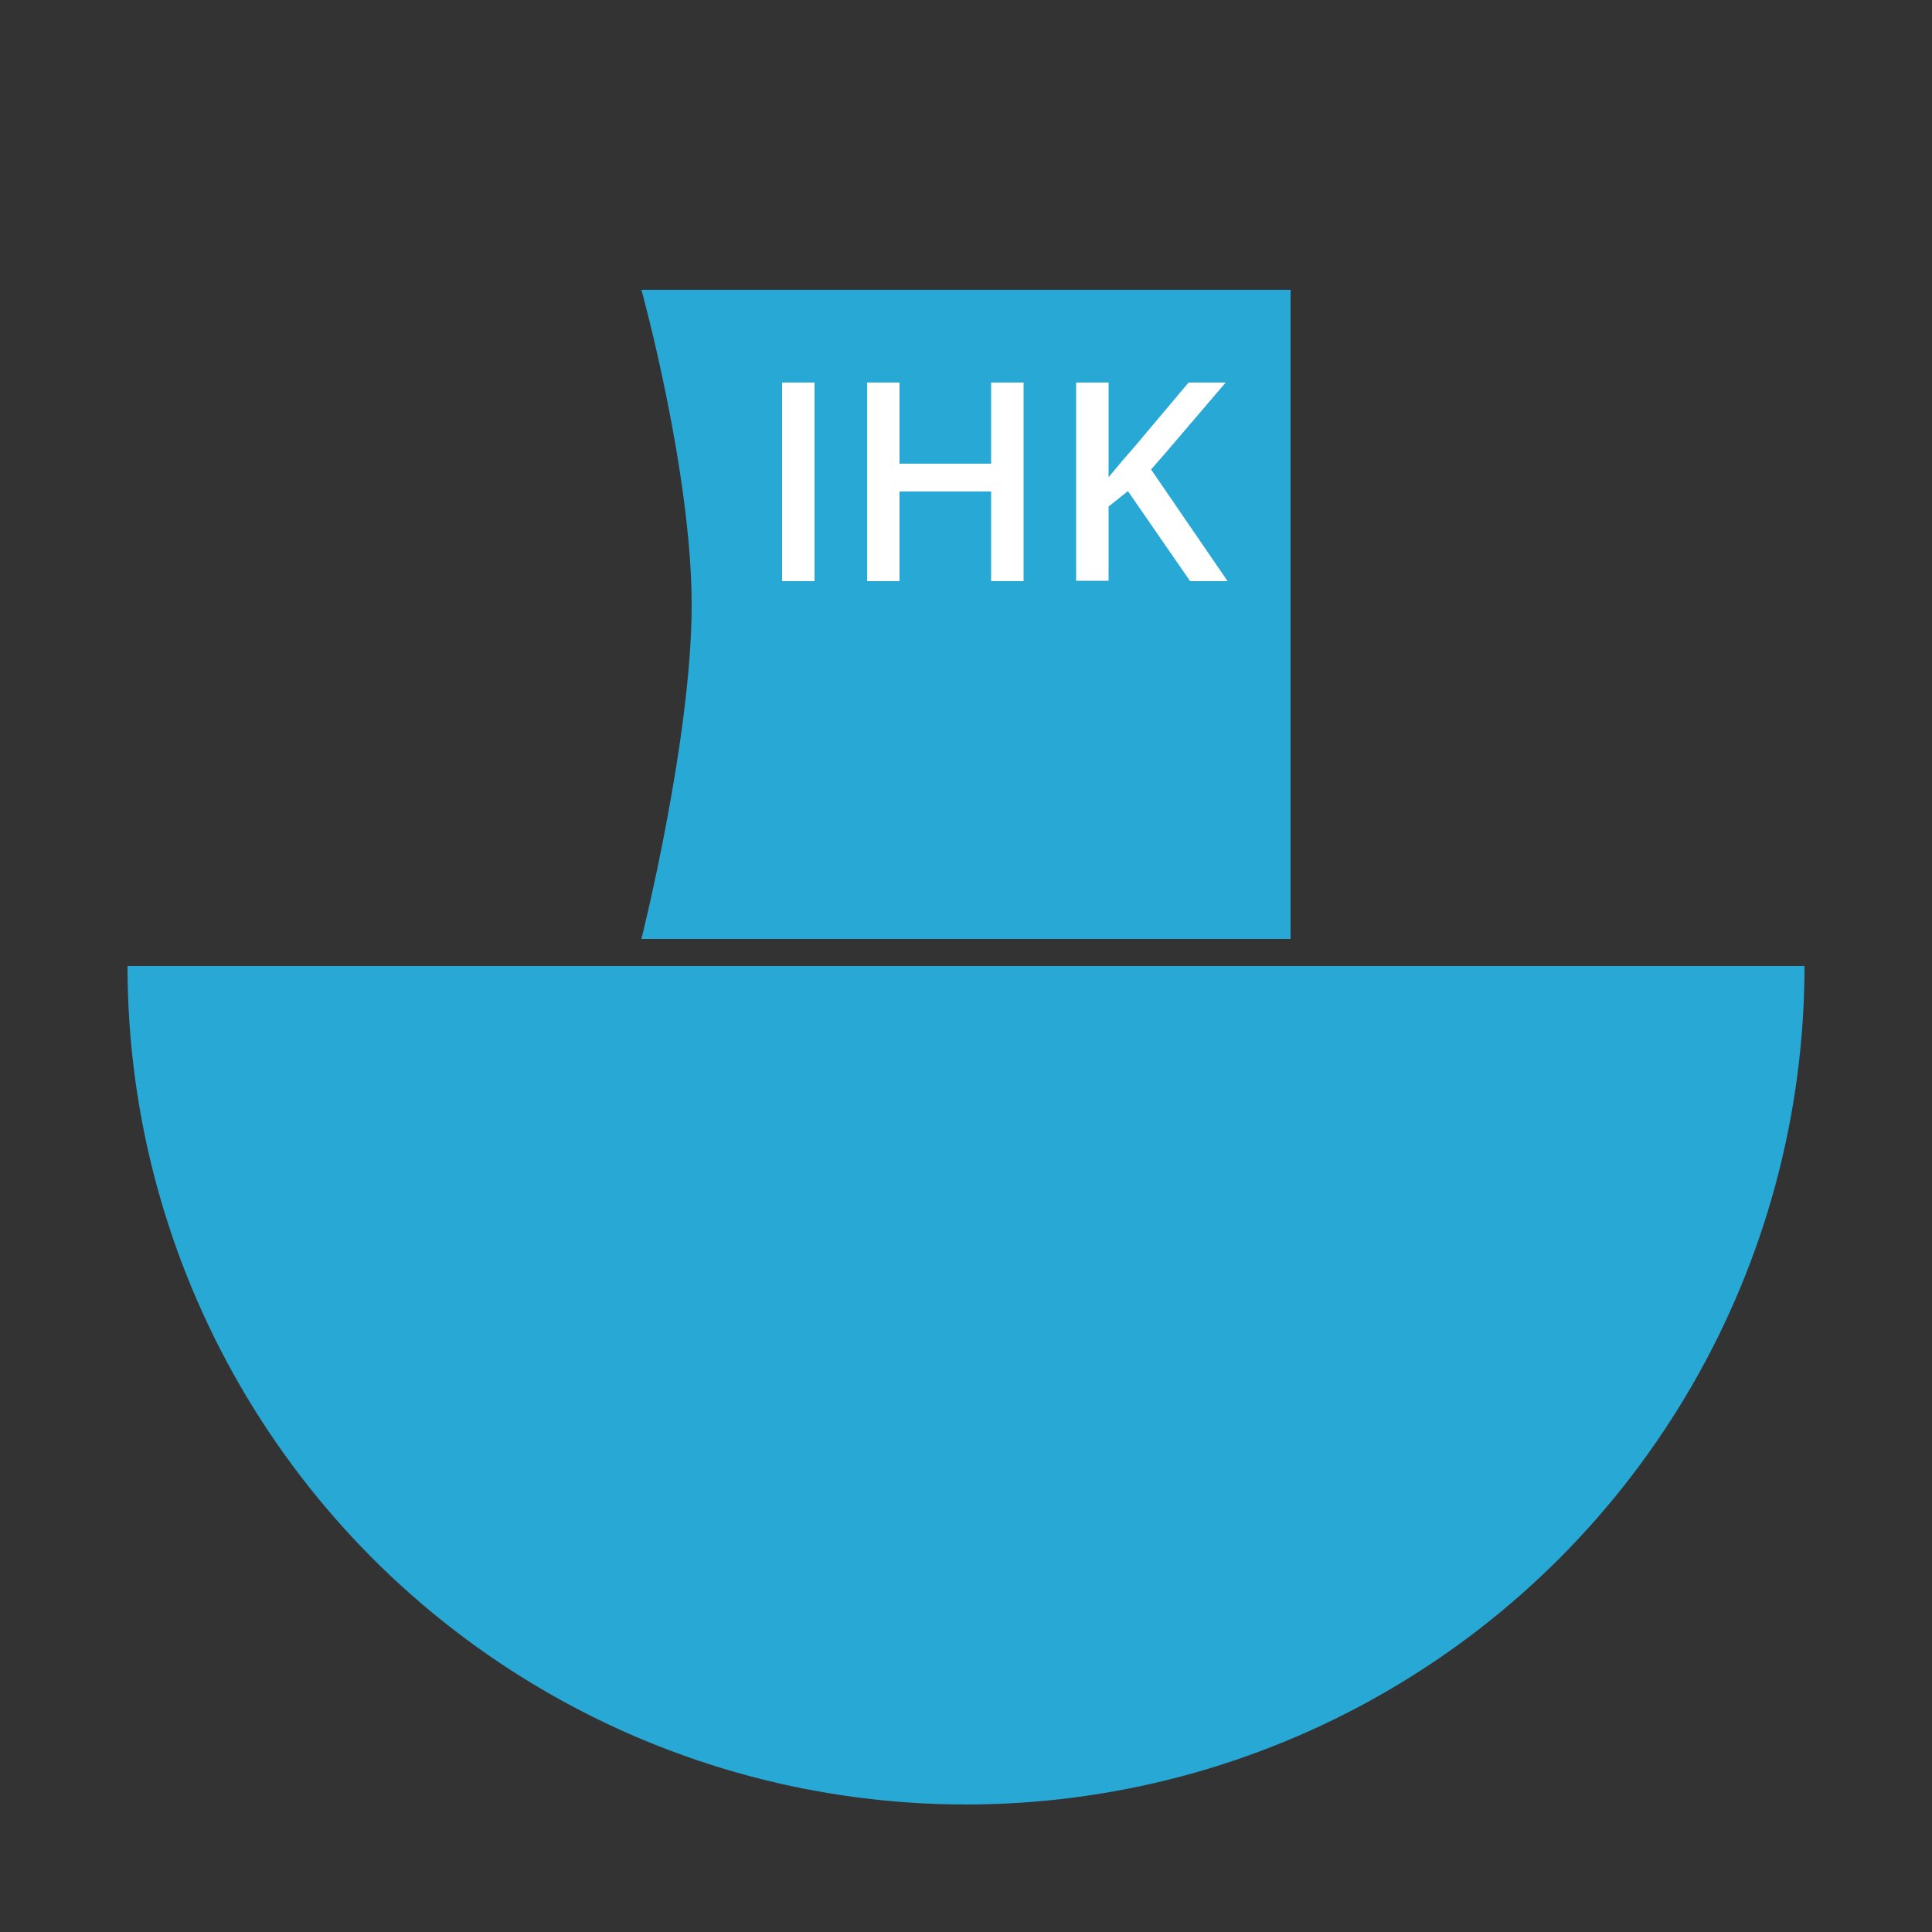 <?xml version="1.0" encoding="utf-8"?>
<!-- Generator: Adobe Illustrator 22.0.1, SVG Export Plug-In . SVG Version: 6.00 Build 0)  -->
<svg version="1.1" xmlns="http://www.w3.org/2000/svg" xmlns:xlink="http://www.w3.org/1999/xlink" x="0px" y="0px"
	 viewBox="0 0 500 500" style="enable-background:new 0 0 500 500;" xml:space="preserve">
<rect x="0" y="0" width="500" height="500" fill="#333333" stroke="none"/>
<style type="text/css">
	.st0{clip-path:url(#SVGID_2_);fill:#28A8D5;}
	.st1{fill:#28A8D5;}
	.st2{fill:#FFFFFF;}
	.st3{display:none;}
	.st4{display:inline;}
	.st5{clip-path:url(#SVGID_4_);fill:#274A70;}
	.st6{fill:#274A70;}
	.st7{display:inline;fill:#274A70;}
</style>
<g id="Ebene_1">
	<g>
		<defs>
			<rect id="SVGID_1_" x="17" y="250" width="467" height="222"/>
		</defs>
		<clipPath id="SVGID_2_">
			<use xlink:href="#SVGID_1_"  style="overflow:visible;"/>
		</clipPath>
		<circle class="st0" cx="250" cy="250" r="217"/>
	</g>
	<path class="st1" d="M334,243H166c0,0,13-51.8,13-86.4S166,75,166,75h168V243z"/>
	<g>
		<path class="st2" d="M202.4,150.4V99h8.4v51.4H202.4z"/>
		<path class="st2" d="M264.9,150.4h-8.4v-23.2h-23.7v23.2h-8.4V99h8.4v21h23.7V99h8.4V150.4z"/>
		<path class="st2" d="M317.7,150.4h-9.7l-16.1-23.3l-5,4v19.2h-8.4V99h8.4v24.5c2.3-2.8,4.6-5.5,6.9-8.1L307.6,99h9.6
			c-9,10.5-15.4,18.1-19.3,22.5L317.7,150.4z"/>
	</g>
</g>
<g id="Ebene_1_Kopie" class="st3">
	<g class="st4">
		<defs>
			<rect id="SVGID_3_" x="17" y="250" width="467" height="222"/>
		</defs>
		<clipPath id="SVGID_4_">
			<use xlink:href="#SVGID_3_"  style="overflow:visible;"/>
		</clipPath>
		<circle class="st5" cx="250" cy="250" r="217"/>
	</g>
	<g class="st4">
		<path class="st6" d="M441.9,17l2.1,3c-8.5,6.4-18,16.3-28.4,29.6c-10.4,13.3-18.4,25.8-23.9,37.3l-4.4,3c-3.7,2.5-6.1,4.4-7.5,5.7
			c-0.5-1.9-1.7-4.9-3.4-9.2l-1.7-3.9c-2.4-5.6-4.6-9.7-6.7-12.3c-2-2.7-4.3-4.4-6.9-5.3c4.3-4.5,8.2-6.8,11.8-6.8
			c3.1,0,6.5,4.2,10.2,12.5l1.8,4.2c6.7-11.3,15.4-22.3,25.9-33C421.5,30.9,431.9,22.7,441.9,17z"/>
	</g>
	<path class="st7" d="M334,243H166c0,0,13-51.8,13-86.4S166,75,166,75h168V243z"/>
	<g class="st4">
		<path class="st2" d="M202.4,150.4V99h8.4v51.4H202.4z"/>
		<path class="st2" d="M264.9,150.4h-8.4v-23.2h-23.7v23.2h-8.4V99h8.4v21h23.7V99h8.4V150.4z"/>
		<path class="st2" d="M317.7,150.4h-9.7l-16.1-23.3l-5,4v19.2h-8.4V99h8.4v24.5c2.3-2.8,4.6-5.5,6.9-8.1L307.6,99h9.6
			c-9,10.5-15.4,18.1-19.3,22.5L317.7,150.4z"/>
	</g>
</g>
</svg>
